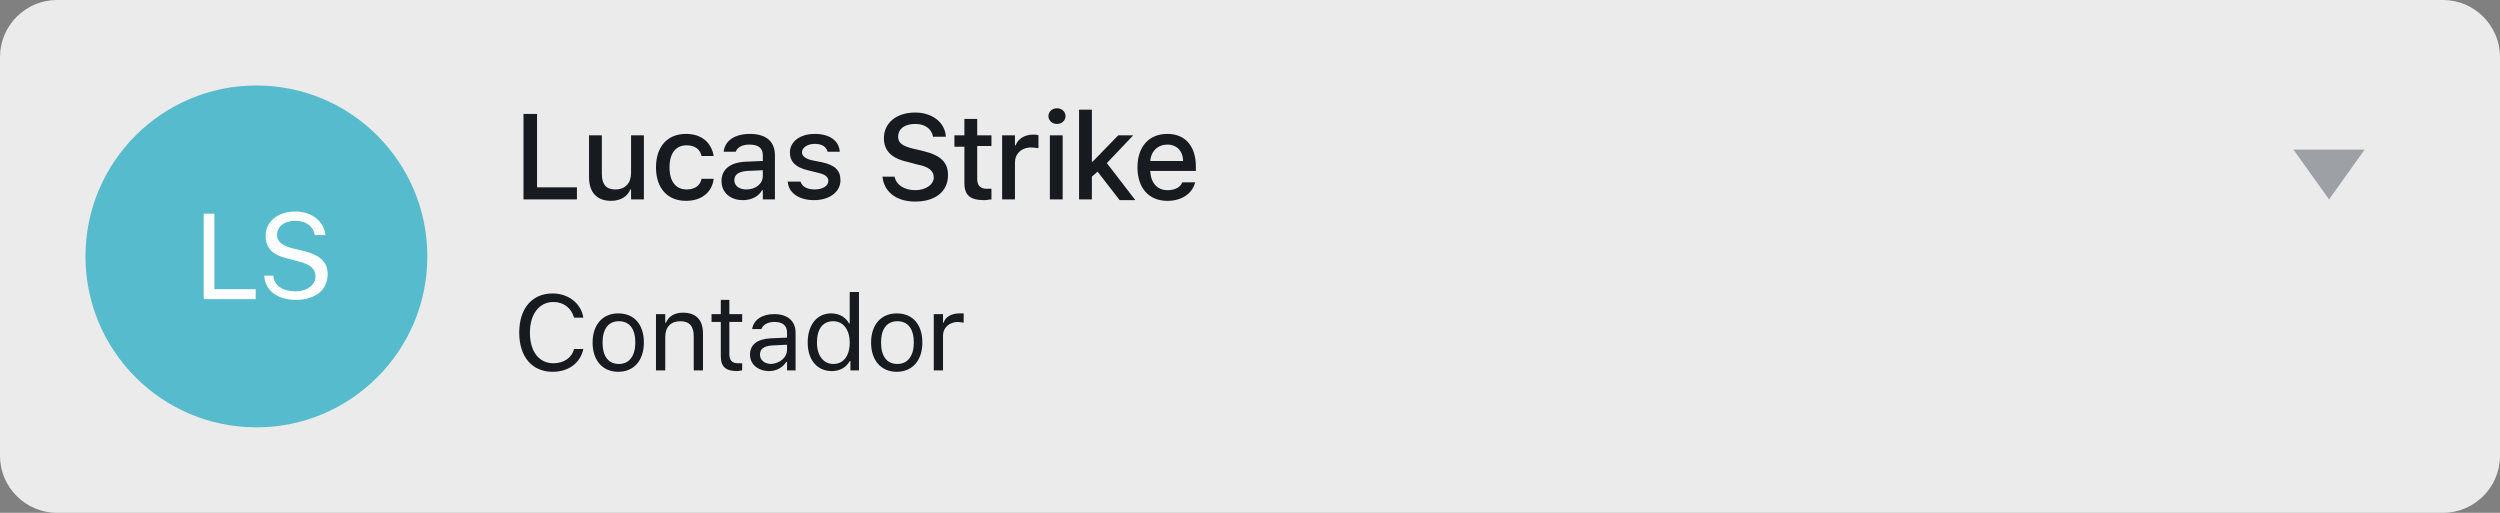 <?xml version="1.0" encoding="utf-8"?>
<!-- Generator: Adobe Illustrator 21.0.0, SVG Export Plug-In . SVG Version: 6.00 Build 0)  -->
<svg version="1.1" id="Layer_1" xmlns="http://www.w3.org/2000/svg" xmlns:xlink="http://www.w3.org/1999/xlink" x="0px" y="0px"
	 viewBox="0 0 351 72" style="enable-background:new 0 0 351 72;" xml:space="preserve">
<rect x="0" y="0" width="351" height="72" fill="#808080" stroke="none"/>
<style type="text/css">
	.st0{fill:#EBEBEB;}
	.st1{fill:#56BCCD;}
	.st2{enable-background:new    ;}
	.st3{fill:#FFFFFF;}
	.st4{fill:#171A1F;}
	.st5{fill:none;}
	.st6{fill:#151C29;fill-opacity:0.36;}
</style>
<title>cuenta</title>
<desc>Created with Sketch.</desc>
<g id="Page-1">
	<g id="cuenta">
		<path id="box" class="st0" d="M8,0h335c4.4,0,8,3.6,8,8v56c0,4.4-3.6,8-8,8H8c-4.4,0-8-3.6-8-8V8C0,3.6,3.6,0,8,0z"/>
		<g id="tarjeta" transform="translate(12, 12)">
			<circle id="Oval" class="st1" cx="24" cy="24" r="24"/>
			<g class="st2">
				<path class="st3" d="M23.9,30h-7.3V18h1.5v10.6h5.8V30z"/>
				<path class="st3" d="M26.4,26.9c0.2,1.3,1.4,2,3.1,2c1.6,0,2.8-0.9,2.8-2.1c0-1-0.7-1.7-2.4-2.1l-1.5-0.4
					c-2.2-0.5-3.1-1.5-3.1-3.2c0-2,1.7-3.4,4.2-3.4c2.3,0,4,1.4,4.2,3.3h-1.5c-0.2-1.2-1.2-2-2.7-2c-1.6,0-2.6,0.8-2.6,2
					c0,0.9,0.7,1.5,2.3,1.9l1.3,0.3c2.5,0.6,3.5,1.6,3.5,3.3c0,2.2-1.7,3.6-4.5,3.6c-2.5,0-4.3-1.3-4.4-3.4H26.4z"/>
			</g>
		</g>
		<g class="st2">
			<path class="st4" d="M81,28h-7.5V16h1.9v10.3H81V28z"/>
			<path class="st4" d="M90.3,28h-1.7v-1.4h-0.1c-0.4,1-1.4,1.6-2.7,1.6c-2,0-3.1-1.2-3.1-3.3V19h1.8v5.4c0,1.5,0.6,2.2,1.9,2.2
				c1.4,0,2.2-0.9,2.2-2.3V19h1.8V28z"/>
			<path class="st4" d="M98.5,21.9c-0.2-0.9-0.9-1.5-2.1-1.5c-1.5,0-2.4,1.1-2.4,3.1c0,2,0.9,3.1,2.4,3.1c1.1,0,1.9-0.5,2.1-1.5h1.7
				c-0.2,1.8-1.6,3.1-3.9,3.1c-2.6,0-4.2-1.8-4.2-4.7c0-2.9,1.6-4.7,4.2-4.7c2.3,0,3.6,1.3,3.9,3.1H98.5z"/>
			<path class="st4" d="M101.3,25.4c0-1.6,1.2-2.6,3.4-2.7l2.4-0.1v-0.8c0-1-0.6-1.5-1.9-1.5c-1,0-1.7,0.4-1.9,1h-1.7
				c0.2-1.6,1.6-2.5,3.7-2.5c2.3,0,3.5,1.1,3.5,3V28h-1.7v-1.3h-0.1c-0.5,0.9-1.5,1.4-2.7,1.4C102.6,28.1,101.3,27.1,101.3,25.4z
				 M107.1,24.7v-0.8l-2.2,0.1c-1.2,0.1-1.8,0.5-1.8,1.3c0,0.8,0.7,1.3,1.7,1.3C106.1,26.6,107.1,25.8,107.1,24.7z"/>
			<path class="st4" d="M114.4,18.8c2,0,3.4,0.9,3.5,2.5h-1.7c-0.2-0.7-0.8-1.1-1.8-1.1c-1,0-1.8,0.5-1.8,1.2c0,0.5,0.5,0.9,1.4,1.1
				l1.5,0.3c1.7,0.4,2.5,1.1,2.5,2.5c0,1.7-1.6,2.8-3.7,2.8c-2.1,0-3.6-1-3.7-2.6h1.8c0.2,0.7,0.9,1.1,2,1.1c1.1,0,1.9-0.5,1.9-1.2
				c0-0.5-0.4-0.9-1.3-1.1l-1.6-0.4c-1.7-0.4-2.5-1.2-2.5-2.5C110.9,19.9,112.3,18.8,114.4,18.8z"/>
			<path class="st4" d="M125.6,24.8c0.2,1.1,1.3,1.9,2.9,1.9c1.5,0,2.6-0.8,2.6-1.8c0-0.9-0.7-1.5-2.3-1.8l-1.5-0.4
				c-2.2-0.5-3.2-1.6-3.2-3.3c0-2.1,1.7-3.6,4.4-3.6c2.4,0,4.2,1.4,4.3,3.4h-1.8c-0.2-1.1-1.1-1.8-2.5-1.8c-1.5,0-2.4,0.7-2.4,1.8
				c0,0.9,0.6,1.3,2.2,1.7l1.3,0.3c2.5,0.6,3.5,1.6,3.5,3.4c0,2.3-1.8,3.7-4.6,3.7c-2.7,0-4.4-1.4-4.6-3.5H125.6z"/>
			<path class="st4" d="M137.2,16.7V19h2v1.5h-2v4.6c0,0.9,0.4,1.4,1.3,1.4c0.3,0,0.4,0,0.7,0V28c-0.3,0-0.6,0.1-1,0.1
				c-2,0-2.8-0.7-2.8-2.4v-5.1H134V19h1.4v-2.3H137.2z"/>
			<path class="st4" d="M140.8,19h1.7v1.4h0.1c0.3-0.9,1.3-1.5,2.4-1.5c0.3,0,0.6,0,0.8,0.1v1.8c-0.1,0-0.7-0.1-1-0.1
				c-1.4,0-2.3,0.9-2.3,2.1V28h-1.8V19z"/>
			<path class="st4" d="M147.2,16.3c0-0.6,0.5-1.1,1.2-1.1s1.2,0.5,1.2,1.1c0,0.6-0.5,1.1-1.2,1.1S147.2,16.9,147.2,16.3z M147.4,19
				h1.8v9h-1.8V19z"/>
			<path class="st4" d="M157,19h2.1l-3.7,3.9l4,5.2h-2.2l-3.1-4l-0.8,0.7V28h-1.8V15.4h1.8v7.3h0.1L157,19z"/>
			<path class="st4" d="M167.8,25.6c-0.4,1.6-1.9,2.6-3.9,2.6c-2.6,0-4.2-1.8-4.2-4.7s1.6-4.7,4.2-4.7c2.5,0,4,1.7,4,4.6V24h-6.4
				v0.1c0.1,1.6,1,2.6,2.4,2.6c1.1,0,1.8-0.4,2.1-1.1H167.8z M161.5,22.6h4.6c0-1.4-0.9-2.3-2.2-2.3
				C162.6,20.3,161.6,21.2,161.5,22.6z"/>
		</g>
		<g class="st2">
			<path class="st4" d="M72.9,46.7c0-3.4,1.8-5.5,4.7-5.5c2.2,0,4,1.4,4.3,3.4h-1.3c-0.4-1.4-1.5-2.2-2.9-2.2c-2,0-3.3,1.7-3.3,4.3
				c0,2.7,1.3,4.3,3.3,4.3c1.5,0,2.6-0.8,2.9-2h1.3c-0.4,1.9-2,3.2-4.3,3.2C74.7,52.2,72.9,50.1,72.9,46.7z"/>
			<path class="st4" d="M83.2,48.1c0-2.5,1.4-4.1,3.6-4.1s3.6,1.5,3.6,4.1c0,2.5-1.4,4.1-3.6,4.1S83.2,50.6,83.2,48.1z M89.2,48.1
				c0-1.9-0.8-3-2.3-3s-2.3,1.1-2.3,3c0,1.9,0.8,3,2.3,3S89.2,49.9,89.2,48.1z"/>
			<path class="st4" d="M92.2,44.1h1.2v1.2h0.1c0.4-0.9,1.2-1.4,2.4-1.4c1.8,0,2.8,1,2.8,2.9V52h-1.3v-4.8c0-1.4-0.6-2.1-1.9-2.1
				s-2.1,0.8-2.1,2.2V52h-1.3V44.1z"/>
			<path class="st4" d="M102.4,42.1v2h1.8v1.1h-1.8v4.5c0,0.9,0.4,1.3,1.2,1.3c0.2,0,0.4,0,0.6,0V52c-0.2,0-0.5,0.1-0.7,0.1
				c-1.6,0-2.3-0.6-2.3-2.1v-4.8h-1.3v-1.1h1.3v-2H102.4z"/>
			<path class="st4" d="M105.3,49.8c0-1.4,1-2.2,2.9-2.3l2.3-0.1v-0.7c0-1-0.6-1.5-1.8-1.5c-0.9,0-1.6,0.4-1.8,1h-1.3
				c0.2-1.3,1.4-2.1,3.1-2.1c1.9,0,3,1,3,2.6V52h-1.2v-1.2h-0.1c-0.5,0.8-1.4,1.3-2.4,1.3C106.5,52.1,105.3,51.2,105.3,49.8z
				 M110.5,49.1v-0.7l-2.1,0.1c-1.2,0.1-1.7,0.5-1.7,1.3c0,0.8,0.7,1.3,1.6,1.3C109.5,51,110.5,50.2,110.5,49.1z"/>
			<path class="st4" d="M113.4,48.1c0-2.5,1.3-4.1,3.3-4.1c1.1,0,2,0.5,2.5,1.4h0.1V41h1.3v11h-1.2v-1.3h-0.1
				c-0.5,0.9-1.4,1.4-2.5,1.4C114.7,52.1,113.4,50.5,113.4,48.1z M114.7,48.1c0,1.8,0.9,3,2.3,3c1.4,0,2.3-1.1,2.3-3
				c0-1.8-0.9-3-2.3-3C115.5,45.1,114.7,46.2,114.7,48.1z"/>
			<path class="st4" d="M122.3,48.1c0-2.5,1.4-4.1,3.6-4.1s3.6,1.5,3.6,4.1c0,2.5-1.4,4.1-3.6,4.1S122.3,50.6,122.3,48.1z
				 M128.3,48.1c0-1.9-0.8-3-2.3-3s-2.3,1.1-2.3,3c0,1.9,0.8,3,2.3,3S128.3,49.9,128.3,48.1z"/>
			<path class="st4" d="M131.2,44.1h1.2v1.2h0.1c0.2-0.8,1.1-1.3,2.2-1.3c0.2,0,0.5,0,0.6,0v1.3c-0.1,0-0.6-0.1-0.8-0.1
				c-1.2,0-2.1,0.8-2.1,1.9V52h-1.3V44.1z"/>
		</g>
		<g id="dropdown" transform="translate(315, 12)">
			<rect id="bounds" class="st5" width="24" height="24"/>
			<polygon id="arrow" class="st6" points="12,16 17,9 7,9 			"/>
		</g>
	</g>
</g>
</svg>
